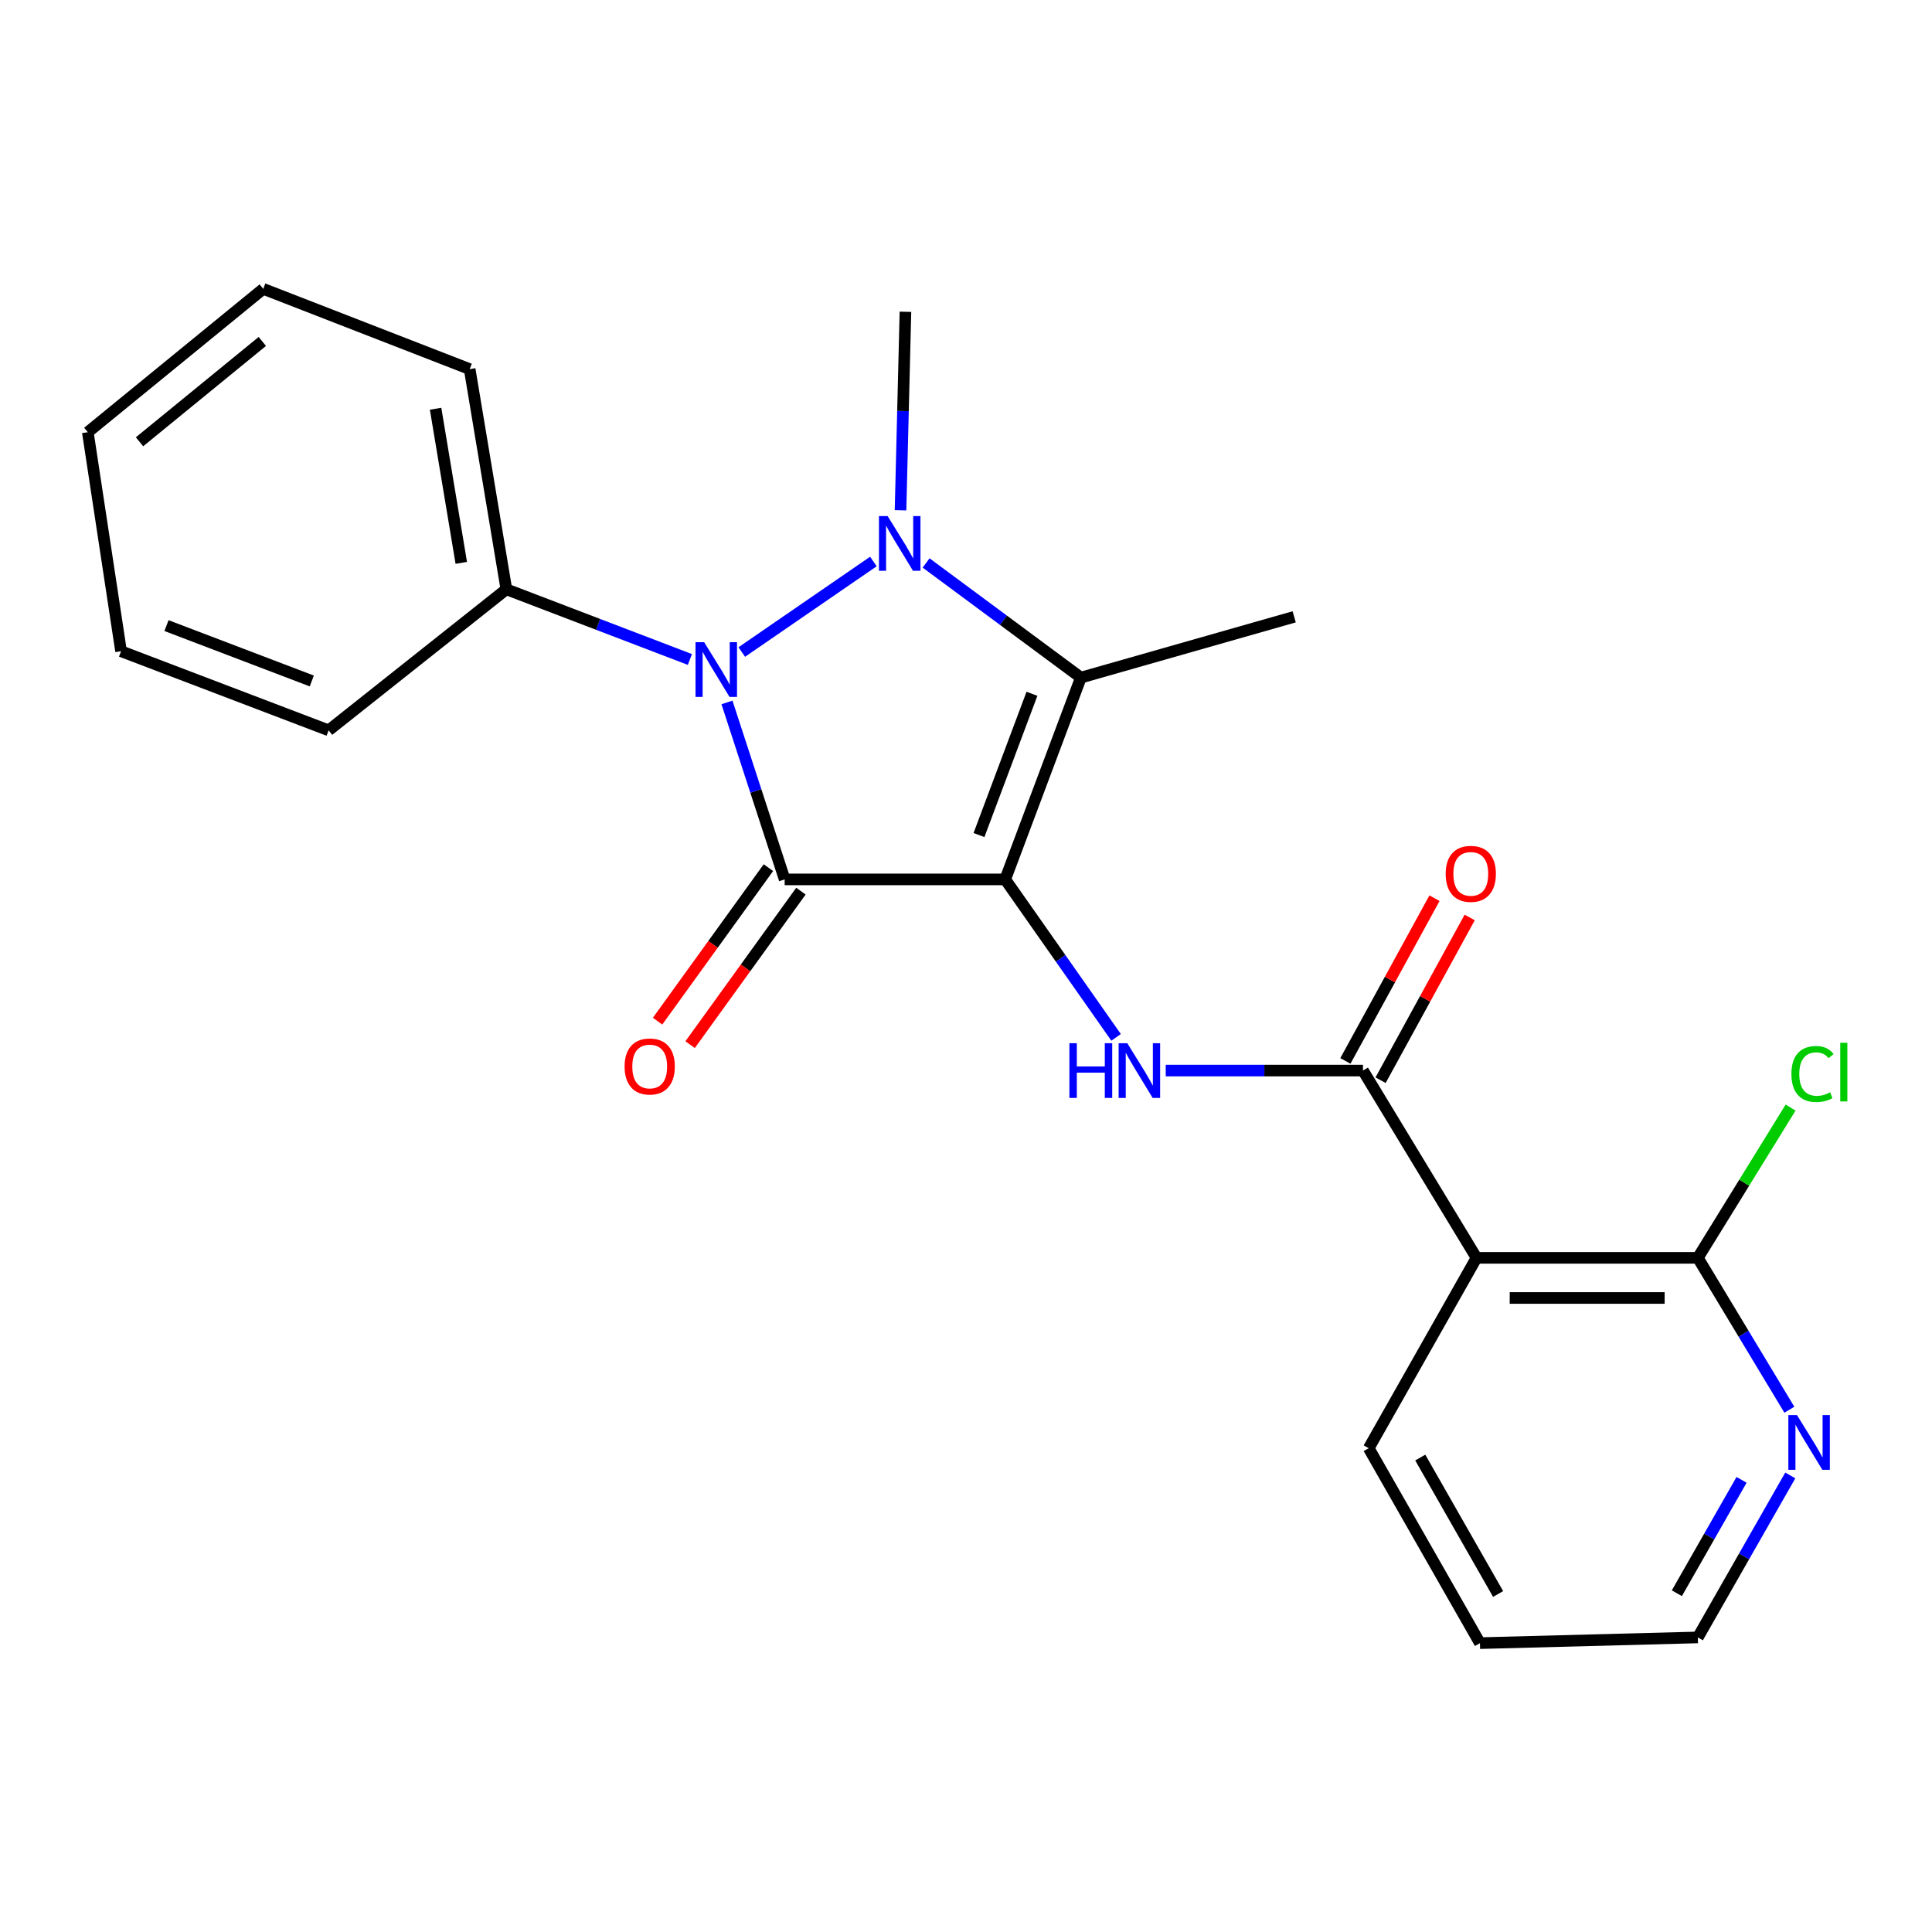 <?xml version='1.0' encoding='iso-8859-1'?>
<svg version='1.1' baseProfile='full'
              xmlns='http://www.w3.org/2000/svg'
                      xmlns:rdkit='http://www.rdkit.org/xml'
                      xmlns:xlink='http://www.w3.org/1999/xlink'
                  xml:space='preserve'
width='1000px' height='1000px' viewBox='0 0 1000 1000'>
<!-- END OF HEADER -->
<rect style='opacity:1.0;fill:#FFFFFF;stroke:none' width='1000' height='1000' x='0' y='0'> </rect>
<path class='bond-0' d='M 520.295,455.178 L 406.14,455.178' style='fill:none;fill-rule:evenodd;stroke:#000000;stroke-width:6px;stroke-linecap:butt;stroke-linejoin:miter;stroke-opacity:1' />
<path class='bond-3' d='M 520.295,455.178 L 559.462,350.729' style='fill:none;fill-rule:evenodd;stroke:#000000;stroke-width:6px;stroke-linecap:butt;stroke-linejoin:miter;stroke-opacity:1' />
<path class='bond-3' d='M 506.721,432.217 L 534.137,359.103' style='fill:none;fill-rule:evenodd;stroke:#000000;stroke-width:6px;stroke-linecap:butt;stroke-linejoin:miter;stroke-opacity:1' />
<path class='bond-4' d='M 520.295,455.178 L 548.989,496.06' style='fill:none;fill-rule:evenodd;stroke:#000000;stroke-width:6px;stroke-linecap:butt;stroke-linejoin:miter;stroke-opacity:1' />
<path class='bond-4' d='M 548.989,496.06 L 577.684,536.941' style='fill:none;fill-rule:evenodd;stroke:#0000FF;stroke-width:6px;stroke-linecap:butt;stroke-linejoin:miter;stroke-opacity:1' />
<path class='bond-2' d='M 406.14,455.178 L 391.211,409.379' style='fill:none;fill-rule:evenodd;stroke:#000000;stroke-width:6px;stroke-linecap:butt;stroke-linejoin:miter;stroke-opacity:1' />
<path class='bond-2' d='M 391.211,409.379 L 376.282,363.579' style='fill:none;fill-rule:evenodd;stroke:#0000FF;stroke-width:6px;stroke-linecap:butt;stroke-linejoin:miter;stroke-opacity:1' />
<path class='bond-8' d='M 397.72,449.099 L 369.04,488.823' style='fill:none;fill-rule:evenodd;stroke:#000000;stroke-width:6px;stroke-linecap:butt;stroke-linejoin:miter;stroke-opacity:1' />
<path class='bond-8' d='M 369.04,488.823 L 340.36,528.548' style='fill:none;fill-rule:evenodd;stroke:#FF0000;stroke-width:6px;stroke-linecap:butt;stroke-linejoin:miter;stroke-opacity:1' />
<path class='bond-8' d='M 414.561,461.258 L 385.881,500.982' style='fill:none;fill-rule:evenodd;stroke:#000000;stroke-width:6px;stroke-linecap:butt;stroke-linejoin:miter;stroke-opacity:1' />
<path class='bond-8' d='M 385.881,500.982 L 357.201,540.707' style='fill:none;fill-rule:evenodd;stroke:#FF0000;stroke-width:6px;stroke-linecap:butt;stroke-linejoin:miter;stroke-opacity:1' />
<path class='bond-1' d='M 479.345,291.385 L 519.404,321.057' style='fill:none;fill-rule:evenodd;stroke:#0000FF;stroke-width:6px;stroke-linecap:butt;stroke-linejoin:miter;stroke-opacity:1' />
<path class='bond-1' d='M 519.404,321.057 L 559.462,350.729' style='fill:none;fill-rule:evenodd;stroke:#000000;stroke-width:6px;stroke-linecap:butt;stroke-linejoin:miter;stroke-opacity:1' />
<path class='bond-12' d='M 466.112,264.111 L 467.382,212.745' style='fill:none;fill-rule:evenodd;stroke:#0000FF;stroke-width:6px;stroke-linecap:butt;stroke-linejoin:miter;stroke-opacity:1' />
<path class='bond-12' d='M 467.382,212.745 L 468.653,161.379' style='fill:none;fill-rule:evenodd;stroke:#000000;stroke-width:6px;stroke-linecap:butt;stroke-linejoin:miter;stroke-opacity:1' />
<path class='bond-23' d='M 452.066,290.635 L 383.943,337.481' style='fill:none;fill-rule:evenodd;stroke:#0000FF;stroke-width:6px;stroke-linecap:butt;stroke-linejoin:miter;stroke-opacity:1' />
<path class='bond-9' d='M 357.088,341.344 L 309.592,323.181' style='fill:none;fill-rule:evenodd;stroke:#0000FF;stroke-width:6px;stroke-linecap:butt;stroke-linejoin:miter;stroke-opacity:1' />
<path class='bond-9' d='M 309.592,323.181 L 262.097,305.018' style='fill:none;fill-rule:evenodd;stroke:#000000;stroke-width:6px;stroke-linecap:butt;stroke-linejoin:miter;stroke-opacity:1' />
<path class='bond-13' d='M 559.462,350.729 L 669.866,319.27' style='fill:none;fill-rule:evenodd;stroke:#000000;stroke-width:6px;stroke-linecap:butt;stroke-linejoin:miter;stroke-opacity:1' />
<path class='bond-5' d='M 603.377,554.123 L 654.428,554.123' style='fill:none;fill-rule:evenodd;stroke:#0000FF;stroke-width:6px;stroke-linecap:butt;stroke-linejoin:miter;stroke-opacity:1' />
<path class='bond-5' d='M 654.428,554.123 L 705.479,554.123' style='fill:none;fill-rule:evenodd;stroke:#000000;stroke-width:6px;stroke-linecap:butt;stroke-linejoin:miter;stroke-opacity:1' />
<path class='bond-6' d='M 705.479,554.123 L 764.241,651.06' style='fill:none;fill-rule:evenodd;stroke:#000000;stroke-width:6px;stroke-linecap:butt;stroke-linejoin:miter;stroke-opacity:1' />
<path class='bond-11' d='M 714.589,559.111 L 737.651,516.994' style='fill:none;fill-rule:evenodd;stroke:#000000;stroke-width:6px;stroke-linecap:butt;stroke-linejoin:miter;stroke-opacity:1' />
<path class='bond-11' d='M 737.651,516.994 L 760.713,474.877' style='fill:none;fill-rule:evenodd;stroke:#FF0000;stroke-width:6px;stroke-linecap:butt;stroke-linejoin:miter;stroke-opacity:1' />
<path class='bond-11' d='M 696.369,549.135 L 719.431,507.018' style='fill:none;fill-rule:evenodd;stroke:#000000;stroke-width:6px;stroke-linecap:butt;stroke-linejoin:miter;stroke-opacity:1' />
<path class='bond-11' d='M 719.431,507.018 L 742.493,464.9' style='fill:none;fill-rule:evenodd;stroke:#FF0000;stroke-width:6px;stroke-linecap:butt;stroke-linejoin:miter;stroke-opacity:1' />
<path class='bond-7' d='M 764.241,651.06 L 878.8,651.06' style='fill:none;fill-rule:evenodd;stroke:#000000;stroke-width:6px;stroke-linecap:butt;stroke-linejoin:miter;stroke-opacity:1' />
<path class='bond-7' d='M 781.425,671.832 L 861.616,671.832' style='fill:none;fill-rule:evenodd;stroke:#000000;stroke-width:6px;stroke-linecap:butt;stroke-linejoin:miter;stroke-opacity:1' />
<path class='bond-15' d='M 764.241,651.06 L 708.445,749.589' style='fill:none;fill-rule:evenodd;stroke:#000000;stroke-width:6px;stroke-linecap:butt;stroke-linejoin:miter;stroke-opacity:1' />
<path class='bond-10' d='M 878.8,651.06 L 902.486,690.367' style='fill:none;fill-rule:evenodd;stroke:#000000;stroke-width:6px;stroke-linecap:butt;stroke-linejoin:miter;stroke-opacity:1' />
<path class='bond-10' d='M 902.486,690.367 L 926.172,729.674' style='fill:none;fill-rule:evenodd;stroke:#0000FF;stroke-width:6px;stroke-linecap:butt;stroke-linejoin:miter;stroke-opacity:1' />
<path class='bond-14' d='M 878.8,651.06 L 902.807,612.172' style='fill:none;fill-rule:evenodd;stroke:#000000;stroke-width:6px;stroke-linecap:butt;stroke-linejoin:miter;stroke-opacity:1' />
<path class='bond-14' d='M 902.807,612.172 L 926.814,573.284' style='fill:none;fill-rule:evenodd;stroke:#00CC00;stroke-width:6px;stroke-linecap:butt;stroke-linejoin:miter;stroke-opacity:1' />
<path class='bond-17' d='M 262.097,305.018 L 243.102,191.06' style='fill:none;fill-rule:evenodd;stroke:#000000;stroke-width:6px;stroke-linecap:butt;stroke-linejoin:miter;stroke-opacity:1' />
<path class='bond-17' d='M 238.758,291.34 L 225.462,211.569' style='fill:none;fill-rule:evenodd;stroke:#000000;stroke-width:6px;stroke-linecap:butt;stroke-linejoin:miter;stroke-opacity:1' />
<path class='bond-18' d='M 262.097,305.018 L 170.099,378.021' style='fill:none;fill-rule:evenodd;stroke:#000000;stroke-width:6px;stroke-linecap:butt;stroke-linejoin:miter;stroke-opacity:1' />
<path class='bond-24' d='M 926.647,763.688 L 902.723,805.609' style='fill:none;fill-rule:evenodd;stroke:#0000FF;stroke-width:6px;stroke-linecap:butt;stroke-linejoin:miter;stroke-opacity:1' />
<path class='bond-24' d='M 902.723,805.609 L 878.8,847.53' style='fill:none;fill-rule:evenodd;stroke:#000000;stroke-width:6px;stroke-linecap:butt;stroke-linejoin:miter;stroke-opacity:1' />
<path class='bond-24' d='M 901.429,765.969 L 884.682,795.313' style='fill:none;fill-rule:evenodd;stroke:#0000FF;stroke-width:6px;stroke-linecap:butt;stroke-linejoin:miter;stroke-opacity:1' />
<path class='bond-24' d='M 884.682,795.313 L 867.936,824.658' style='fill:none;fill-rule:evenodd;stroke:#000000;stroke-width:6px;stroke-linecap:butt;stroke-linejoin:miter;stroke-opacity:1' />
<path class='bond-19' d='M 708.445,749.589 L 766.019,850.484' style='fill:none;fill-rule:evenodd;stroke:#000000;stroke-width:6px;stroke-linecap:butt;stroke-linejoin:miter;stroke-opacity:1' />
<path class='bond-19' d='M 735.123,754.429 L 775.424,825.055' style='fill:none;fill-rule:evenodd;stroke:#000000;stroke-width:6px;stroke-linecap:butt;stroke-linejoin:miter;stroke-opacity:1' />
<path class='bond-16' d='M 878.8,847.53 L 766.019,850.484' style='fill:none;fill-rule:evenodd;stroke:#000000;stroke-width:6px;stroke-linecap:butt;stroke-linejoin:miter;stroke-opacity:1' />
<path class='bond-21' d='M 243.102,191.06 L 136.252,149.516' style='fill:none;fill-rule:evenodd;stroke:#000000;stroke-width:6px;stroke-linecap:butt;stroke-linejoin:miter;stroke-opacity:1' />
<path class='bond-20' d='M 170.099,378.021 L 62.661,337.077' style='fill:none;fill-rule:evenodd;stroke:#000000;stroke-width:6px;stroke-linecap:butt;stroke-linejoin:miter;stroke-opacity:1' />
<path class='bond-20' d='M 161.381,352.469 L 86.174,323.808' style='fill:none;fill-rule:evenodd;stroke:#000000;stroke-width:6px;stroke-linecap:butt;stroke-linejoin:miter;stroke-opacity:1' />
<path class='bond-22' d='M 62.661,337.077 L 45.455,223.707' style='fill:none;fill-rule:evenodd;stroke:#000000;stroke-width:6px;stroke-linecap:butt;stroke-linejoin:miter;stroke-opacity:1' />
<path class='bond-25' d='M 136.252,149.516 L 45.455,223.707' style='fill:none;fill-rule:evenodd;stroke:#000000;stroke-width:6px;stroke-linecap:butt;stroke-linejoin:miter;stroke-opacity:1' />
<path class='bond-25' d='M 135.776,176.73 L 72.218,228.663' style='fill:none;fill-rule:evenodd;stroke:#000000;stroke-width:6px;stroke-linecap:butt;stroke-linejoin:miter;stroke-opacity:1' />
<path  class='atom-2' d='M 459.427 267.109
L 468.707 282.109
Q 469.627 283.589, 471.107 286.269
Q 472.587 288.949, 472.667 289.109
L 472.667 267.109
L 476.427 267.109
L 476.427 295.429
L 472.547 295.429
L 462.587 279.029
Q 461.427 277.109, 460.187 274.909
Q 458.987 272.709, 458.627 272.029
L 458.627 295.429
L 454.947 295.429
L 454.947 267.109
L 459.427 267.109
' fill='#0000FF'/>
<path  class='atom-3' d='M 364.475 332.403
L 373.755 347.403
Q 374.675 348.883, 376.155 351.563
Q 377.635 354.243, 377.715 354.403
L 377.715 332.403
L 381.475 332.403
L 381.475 360.723
L 377.595 360.723
L 367.635 344.323
Q 366.475 342.403, 365.235 340.203
Q 364.035 338.003, 363.675 337.323
L 363.675 360.723
L 359.995 360.723
L 359.995 332.403
L 364.475 332.403
' fill='#0000FF'/>
<path  class='atom-5' d='M 553.523 539.963
L 557.363 539.963
L 557.363 552.003
L 571.843 552.003
L 571.843 539.963
L 575.683 539.963
L 575.683 568.283
L 571.843 568.283
L 571.843 555.203
L 557.363 555.203
L 557.363 568.283
L 553.523 568.283
L 553.523 539.963
' fill='#0000FF'/>
<path  class='atom-5' d='M 583.483 539.963
L 592.763 554.963
Q 593.683 556.443, 595.163 559.123
Q 596.643 561.803, 596.723 561.963
L 596.723 539.963
L 600.483 539.963
L 600.483 568.283
L 596.603 568.283
L 586.643 551.883
Q 585.483 549.963, 584.243 547.763
Q 583.043 545.563, 582.683 544.883
L 582.683 568.283
L 579.003 568.283
L 579.003 539.963
L 583.483 539.963
' fill='#0000FF'/>
<path  class='atom-9' d='M 323.288 552.01
Q 323.288 545.21, 326.648 541.41
Q 330.008 537.61, 336.288 537.61
Q 342.568 537.61, 345.928 541.41
Q 349.288 545.21, 349.288 552.01
Q 349.288 558.89, 345.888 562.81
Q 342.488 566.69, 336.288 566.69
Q 330.048 566.69, 326.648 562.81
Q 323.288 558.93, 323.288 552.01
M 336.288 563.49
Q 340.608 563.49, 342.928 560.61
Q 345.288 557.69, 345.288 552.01
Q 345.288 546.45, 342.928 543.65
Q 340.608 540.81, 336.288 540.81
Q 331.968 540.81, 329.608 543.61
Q 327.288 546.41, 327.288 552.01
Q 327.288 557.73, 329.608 560.61
Q 331.968 563.49, 336.288 563.49
' fill='#FF0000'/>
<path  class='atom-11' d='M 930.125 732.464
L 939.405 747.464
Q 940.325 748.944, 941.805 751.624
Q 943.285 754.304, 943.365 754.464
L 943.365 732.464
L 947.125 732.464
L 947.125 760.784
L 943.245 760.784
L 933.285 744.384
Q 932.125 742.464, 930.885 740.264
Q 929.685 738.064, 929.325 737.384
L 929.325 760.784
L 925.645 760.784
L 925.645 732.464
L 930.125 732.464
' fill='#0000FF'/>
<path  class='atom-12' d='M 748.276 452.304
Q 748.276 445.504, 751.636 441.704
Q 754.996 437.904, 761.276 437.904
Q 767.556 437.904, 770.916 441.704
Q 774.276 445.504, 774.276 452.304
Q 774.276 459.184, 770.876 463.104
Q 767.476 466.984, 761.276 466.984
Q 755.036 466.984, 751.636 463.104
Q 748.276 459.224, 748.276 452.304
M 761.276 463.784
Q 765.596 463.784, 767.916 460.904
Q 770.276 457.984, 770.276 452.304
Q 770.276 446.744, 767.916 443.944
Q 765.596 441.104, 761.276 441.104
Q 756.956 441.104, 754.596 443.904
Q 752.276 446.704, 752.276 452.304
Q 752.276 458.024, 754.596 460.904
Q 756.956 463.784, 761.276 463.784
' fill='#FF0000'/>
<path  class='atom-15' d='M 927.231 555.899
Q 927.231 548.859, 930.511 545.179
Q 933.831 541.459, 940.111 541.459
Q 945.951 541.459, 949.071 545.579
L 946.431 547.739
Q 944.151 544.739, 940.111 544.739
Q 935.831 544.739, 933.551 547.619
Q 931.311 550.459, 931.311 555.899
Q 931.311 561.499, 933.631 564.379
Q 935.991 567.259, 940.551 567.259
Q 943.671 567.259, 947.311 565.379
L 948.431 568.379
Q 946.951 569.339, 944.711 569.899
Q 942.471 570.459, 939.991 570.459
Q 933.831 570.459, 930.511 566.699
Q 927.231 562.939, 927.231 555.899
' fill='#00CC00'/>
<path  class='atom-15' d='M 952.511 539.739
L 956.191 539.739
L 956.191 570.099
L 952.511 570.099
L 952.511 539.739
' fill='#00CC00'/>
</svg>

